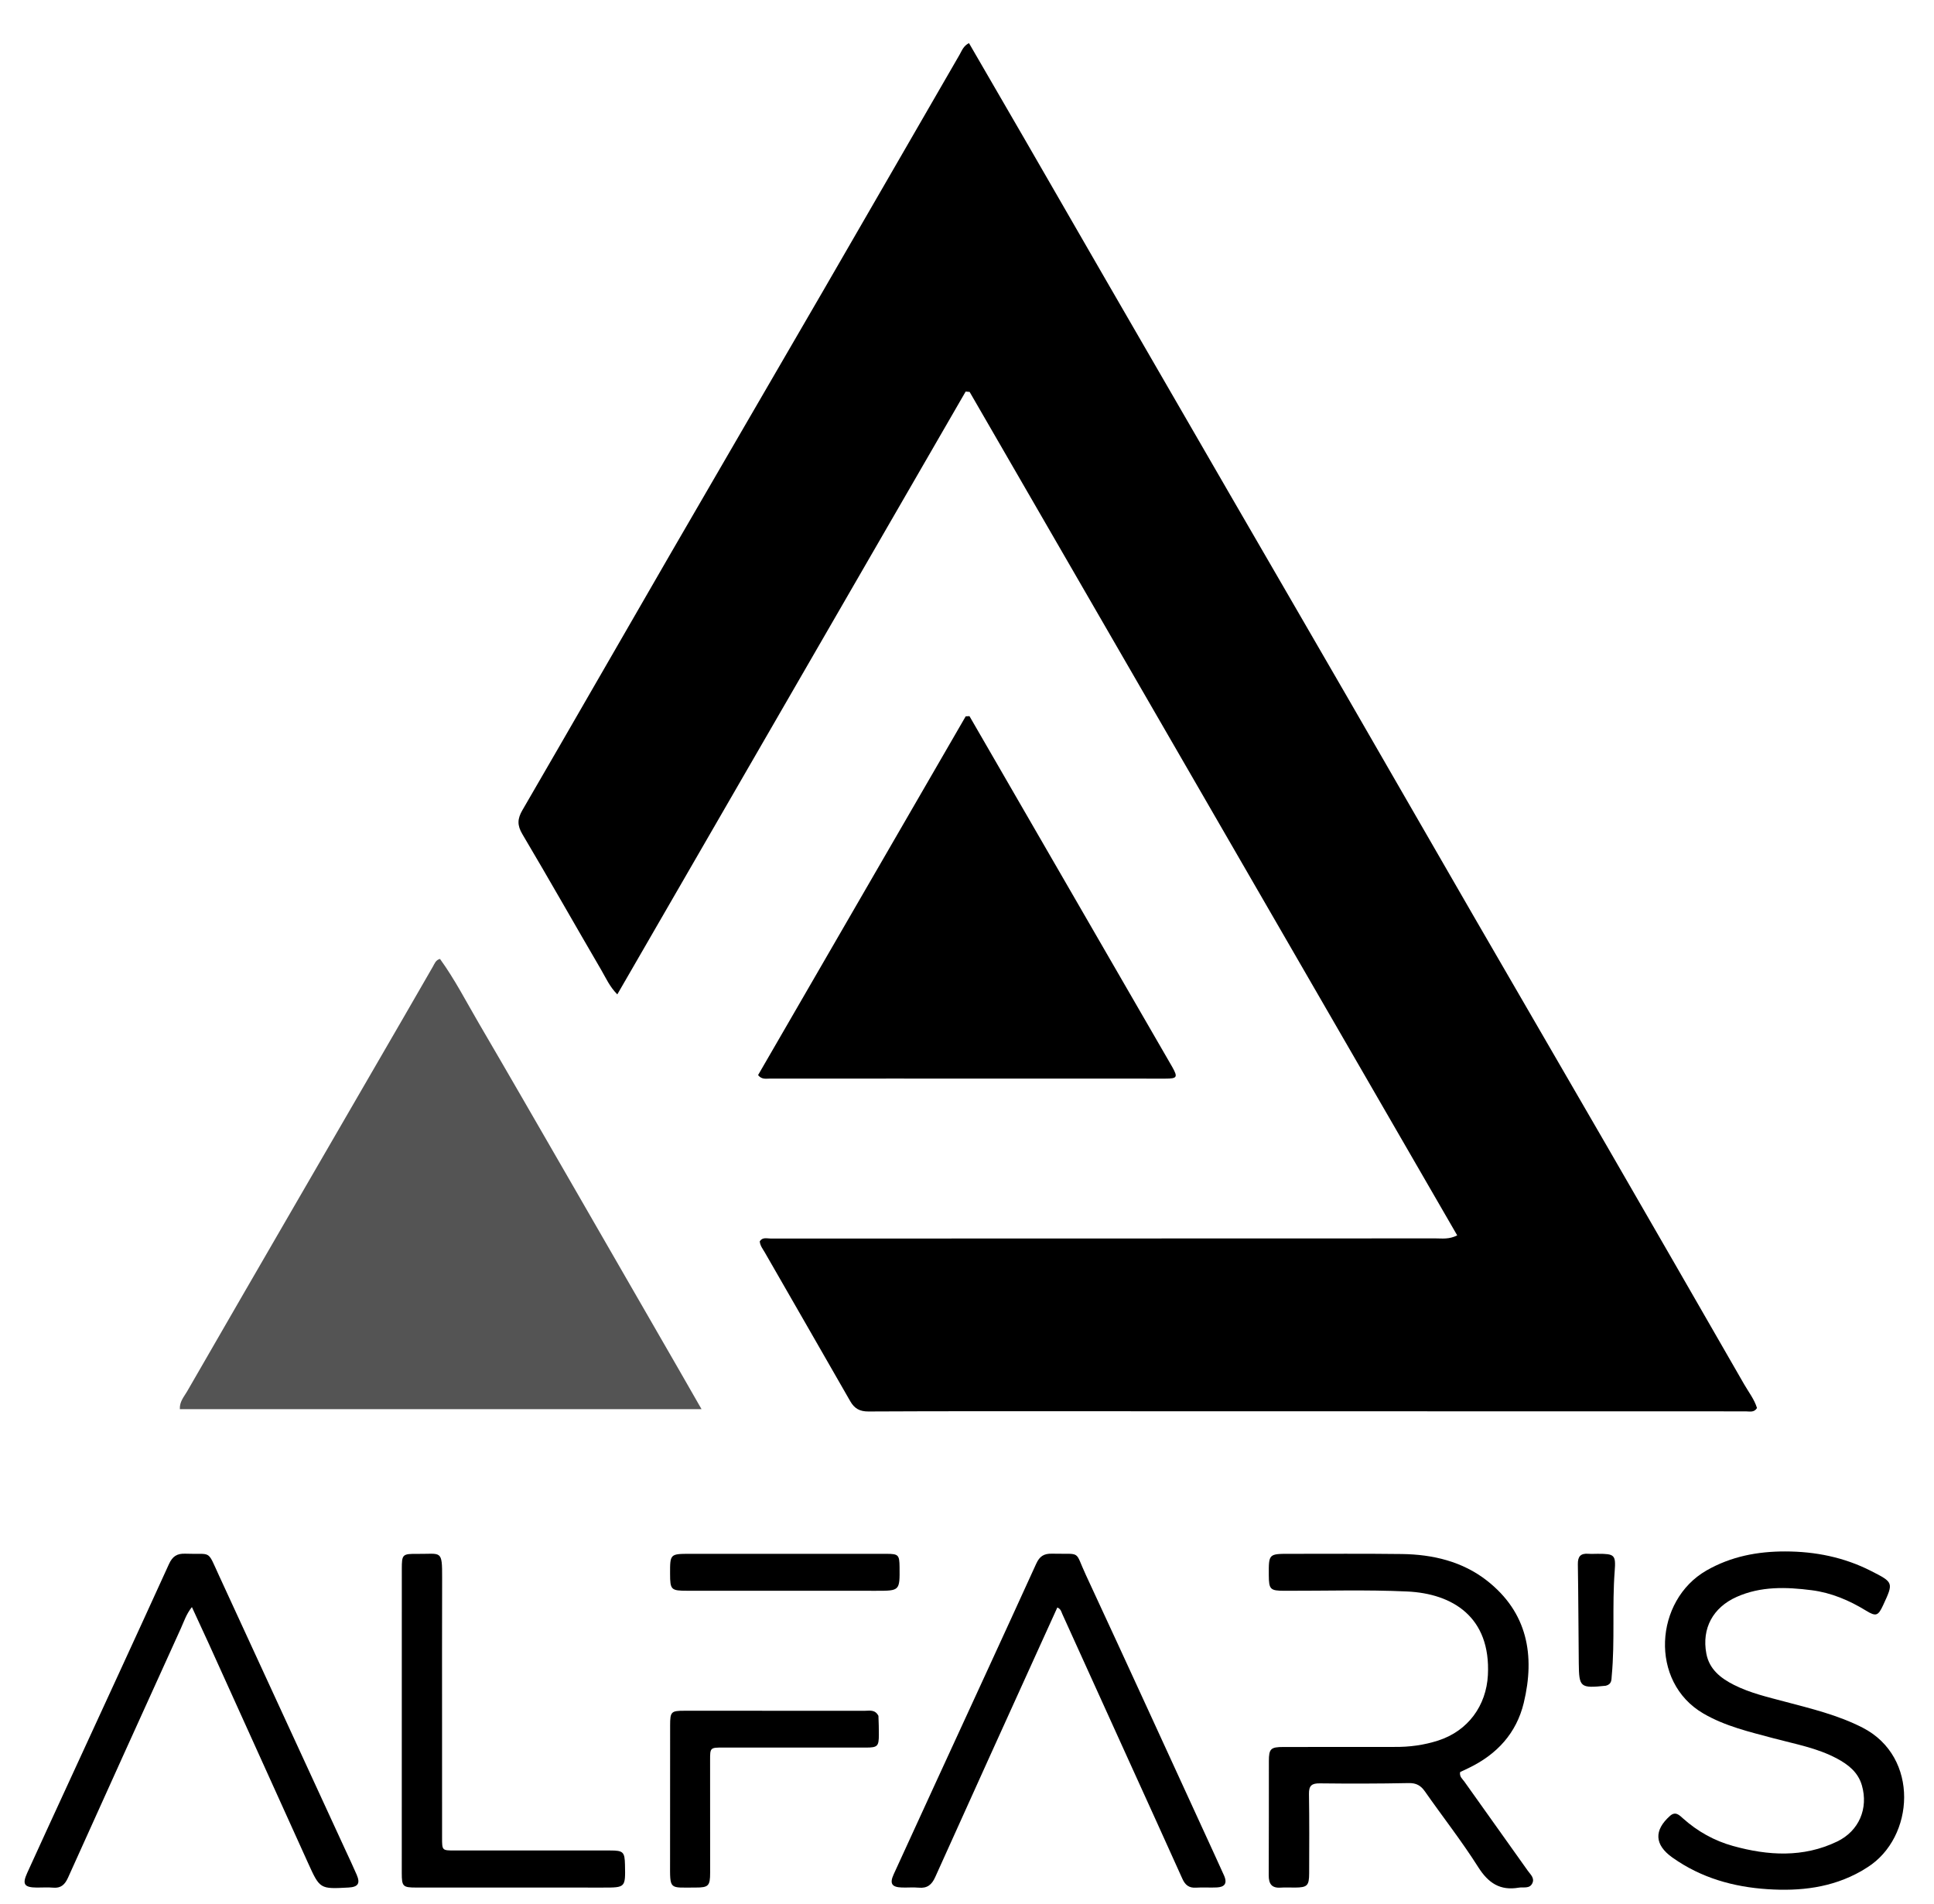 <?xml version="1.0" encoding="UTF-8" standalone="no"?>
<svg
   version="1.1"
   id="Layer_1"
   x="0px"
   y="0px"
   width="100%"
   viewBox="0 0 1024 1008"
   enable-background="new 0 0 1024 1008"
   xml:space="preserve"
   sodipodi:docname="cropped-Picsart_23-04-10_09-28-47-505-1 (1)_adobe_express.svg"
   inkscape:version="1.2.1 (9c6d41e, 2022-07-14)"
   xmlns:inkscape="http://www.inkscape.org/namespaces/inkscape"
   xmlns:sodipodi="http://sodipodi.sourceforge.net/DTD/sodipodi-0.dtd"
   xmlns="http://www.w3.org/2000/svg"
   xmlns:svg="http://www.w3.org/2000/svg"><defs
   id="defs27" /><sodipodi:namedview
   id="namedview25"
   pagecolor="#ffffff"
   bordercolor="#000000"
   borderopacity="0.25"
   inkscape:showpageshadow="2"
   inkscape:pageopacity="0.0"
   inkscape:pagecheckerboard="0"
   inkscape:deskcolor="#d1d1d1"
   showgrid="false"
   inkscape:zoom="0.26905723"
   inkscape:cx="-79.908649"
   inkscape:cy="35.308473"
   inkscape:window-width="1440"
   inkscape:window-height="847"
   inkscape:window-x="0"
   inkscape:window-y="25"
   inkscape:window-maximized="1"
   inkscape:current-layer="Layer_1" />
<path
   fill="#000000"
   opacity="1"
   stroke="none"
   d=" M543.208,74.851   C557.031,98.791 570.63,122.435 584.276,146.052   C606.816,185.063 629.375,224.065 651.948,263.058   C672.281,298.18 692.679,333.264 712.985,368.402   C735.523,407.401 757.95,446.464 780.498,485.458   C803.802,525.758 827.237,565.982 850.534,606.286   C874.905,648.447 899.198,690.652 923.472,732.869   C925.855,737.014 928.882,740.842 930.284,745.446   C928.712,747.98 926.34,747.208 924.303,747.208   C807.803,747.208 691.304,747.171 574.805,747.147   C536.471,747.139 498.138,747.075 459.806,747.274   C455.145,747.298 452.375,745.676 450.172,741.823   C435.141,715.545 420.014,689.322 404.942,663.067   C403.878,661.215 402.441,659.507 402.27,657.175   C403.776,654.841 406.165,655.726 408.174,655.725   C525.507,655.675 642.839,655.677 760.172,655.638   C763.617,655.637 767.172,656.237 771.555,654.047   C685.446,505.099 599.418,356.293 513.391,207.487   C512.688,207.427 511.985,207.368 511.281,207.309   C449.891,313.54 388.5,419.771 326.844,526.462   C322.712,522.253 320.816,517.767 318.43,513.681   C304.419,489.694 290.743,465.509 276.576,441.615   C273.784,436.908 273.93,433.512 276.591,428.932   C302.991,383.484 329.126,337.882 355.454,292.392   C382.199,246.181 409.119,200.073 435.884,153.873   C459.987,112.268 483.972,70.595 508.053,28.978   C509.264,26.885 510.044,24.371 513.045,22.82   C523.052,40.096 533.028,57.32 543.208,74.851  z"
   id="path2" />
<path
   fill="#000000"
   opacity="1"
   stroke="none"
   d=" M232.958,507.668   C240.797,518.488 246.776,530.187 253.391,541.5   C269.338,568.77 285.095,596.152 300.888,623.511   C320.344,657.214 339.761,690.938 359.188,724.656   C363.058,731.373 366.897,738.107 371.437,746.033   C278.547,746.033 186.966,746.033 95.218,746.033   C95.043,741.996 97.457,739.437 99.049,736.672   C117.879,703.962 136.812,671.31 155.73,638.65   C175.146,605.132 194.579,571.624 213.996,538.107   C219.086,529.321 224.149,520.52 229.217,511.721   C230.119,510.156 230.657,508.298 232.958,507.668  z"
   id="path4"
   style="fill:#545454;fill-opacity:1" />
<path
   fill="#000000"
   opacity="1"
   stroke="none"
   d=" M617.559,559.488   C618.741,561.532 619.765,563.244 620.736,564.986   C623.702,570.306 623.279,571.053 617.065,571.053   C569.426,571.055 521.787,571.028 474.148,571.022   C451.994,571.02 429.84,571.056 407.686,571.035   C405.618,571.033 403.316,571.63 401.38,569.182   C438,505.91 474.654,442.581 511.308,379.251   C511.973,379.215 512.639,379.179 513.305,379.144   C547.996,439.152 582.687,499.161 617.559,559.488  z"
   id="path6" />
<path
   fill="#000000"
   opacity="1"
   stroke="none"
   d=" M737.964,924.865   C746.34,924.972 754.055,923.888 761.556,921.461   C777.317,916.359 786.976,902.957 787.801,886.801   C789.375,855.991 769,843.678 745.053,842.572   C723.442,841.573 701.753,842.263 680.098,842.204   C672.53,842.183 671.839,841.49 671.797,833.937   C671.735,822.643 671.735,822.632 682.83,822.637   C702.653,822.646 722.478,822.491 742.298,822.744   C758.636,822.952 774.302,826.661 787.298,836.827   C808.735,853.598 812.867,876.342 806.789,901.544   C802.922,917.578 792.623,928.75 777.875,935.904   C776.249,936.693 774.612,937.457 773.093,938.179   C772.64,940.629 774.338,941.808 775.332,943.21   C786.507,958.97 797.77,974.667 808.938,990.432   C810.318,992.379 812.671,994.299 811.312,997.078   C809.833,1000.102 806.71,998.933 804.182,999.368   C794.24,1001.079 788.022,996.947 782.652,988.467   C773.934,974.699 763.823,961.818 754.469,948.443   C752.247,945.265 749.863,943.925 745.82,944.007   C730.168,944.328 714.505,944.34 698.849,944.156   C694.532,944.105 692.985,945.332 693.062,949.786   C693.304,963.774 693.199,977.77 693.163,991.762   C693.146,998.343 692.157,999.276 685.651,999.324   C683.152,999.342 680.643,999.175 678.157,999.354   C673.304,999.702 671.73,997.35 671.757,992.765   C671.875,972.609 671.788,952.452 671.834,932.296   C671.849,925.835 672.825,924.912 679.5,924.898   C698.823,924.86 718.147,924.876 737.964,924.865  z"
   id="path8" />
<path
   fill="#000000"
   opacity="1"
   stroke="none"
   d=" M985.484,990.606   C969.79,999.515 952.995,1001.298 935.838,1000.178   C917.807,999.001 900.782,994.211 885.773,983.618   C885.636,983.522 885.496,983.432 885.361,983.335   C876.016,976.627 875.628,969.031 884.224,961.371   C887.127,958.783 889.176,960.986 891.113,962.72   C898.83,969.625 907.711,974.574 917.592,977.309   C936.134,982.441 954.747,983.591 972.684,974.966   C984.337,969.362 989.333,957.407 985.818,945.224   C983.809,938.263 978.62,934.225 972.611,931.011   C962.055,925.365 950.339,923.32 938.945,920.264   C926.267,916.862 913.49,913.922 901.901,907.182   C873.134,890.451 875.969,847.256 903.535,831.455   C916.556,823.991 930.56,821.354 945.235,821.369   C961.087,821.384 976.327,824.422 990.572,831.661   C1002.638,837.792 1002.633,837.803 997.06,849.831   C994.439,855.488 993.295,855.95 988.054,852.737   C979.141,847.274 969.616,843.23 959.279,841.906   C945.84,840.186 932.34,839.717 919.498,845.447   C906.985,851.03 900.947,862.101 903.463,875.462   C905.023,883.746 911.037,888.487 918.117,892.046   C926.662,896.341 935.926,898.474 945.098,900.911   C959.071,904.625 973.104,907.969 986.173,914.658   C1016.535,930.199 1013.672,972.855 988.774,988.579   C987.789,989.201 986.792,989.805 985.484,990.606  z"
   id="path10" />
<path
   fill="#000000"
   opacity="1"
   stroke="none"
   d=" M110.588,870.307   C107.586,863.772 104.731,857.587 101.609,850.824   C98.632,854.525 97.422,858.452 95.773,862.081   C75.789,906.057 55.862,950.058 36.013,994.095   C34.381,997.717 32.287,999.773 28.081,999.375   C25.273,999.11 22.42,999.347 19.587,999.324   C12.822,999.268 11.651,997.63 14.399,991.58   C21.494,975.961 28.688,960.385 35.858,944.8   C53.749,905.909 71.713,867.052 89.448,828.09   C91.346,823.922 93.733,822.392 98.193,822.567   C112.325,823.121 109.488,820.069 115.972,834.167   C138.243,882.593 160.567,930.995 182.869,979.407   C184.89,983.794 186.978,988.153 188.883,992.591   C190.851,997.173 189.573,999.037 184.502,999.31   C169.403,1000.123 169.368,1000.139 163.086,986.281   C145.619,947.747 128.183,909.199 110.588,870.307  z"
   id="path12" />
<path
   fill="#000000"
   opacity="1"
   stroke="none"
   d=" M648.157,993.076   C650.064,997.51 647.964,999.074 644.288,999.258   C640.63,999.44 636.944,999.128 633.294,999.373   C629.549,999.624 627.516,997.976 626.029,994.665   C616.747,974.001 607.333,953.396 597.975,932.767   C586.139,906.675 574.322,880.574 562.459,854.496   C561.935,853.345 561.755,851.878 559.828,851.042   C557.169,856.891 554.505,862.738 551.851,868.589   C532.932,910.305 513.966,952 495.175,993.773   C493.328,997.877 490.939,999.797 486.436,999.378   C483.461,999.102 480.438,999.4 477.441,999.292   C472.125,999.101 470.951,997.188 473.189,992.288   C480.662,975.925 488.171,959.579 495.686,943.236   C513.362,904.795 531.107,866.386 548.642,827.881   C550.448,823.914 552.71,822.463 556.984,822.56   C572.956,822.922 568.763,820.524 574.935,833.811   C597.74,882.909 620.223,932.156 642.824,981.349   C644.562,985.133 646.278,988.928 648.157,993.076  z"
   id="path14" />
<path
   fill="#000000"
   opacity="1"
   stroke="none"
   d=" M234.06,915   C234.061,934.654 234.056,953.808 234.066,972.962   C234.069,979.663 234.085,979.685 240.614,979.686   C268.095,979.695 295.577,979.684 323.059,979.692   C330.015,979.694 330.765,980.447 330.912,987.353   C331.167,999.331 331.167,999.33 319.337,999.329   C286.359,999.326 253.38,999.33 220.402,999.316   C213.29,999.313 212.727,998.738 212.727,991.604   C212.728,937.973 212.735,884.341 212.748,830.71   C212.75,822.932 213.034,822.583 221.021,822.667   C233.662,822.799 234.152,820.229 234.096,835.553   C234.001,861.868 234.063,888.184 234.06,915  z"
   id="path16" />
<path
   fill="#000000"
   opacity="1"
   stroke="none"
   d=" M465.105,908.43   C465.26,912.046 465.342,915.209 465.334,918.372   C465.317,924.532 464.673,925.212 458.408,925.216   C433.261,925.233 408.113,925.201 382.966,925.199   C375.972,925.199 375.972,925.22 375.976,932.017   C375.986,951.835 376.009,971.653 375.999,991.471   C375.995,998.425 375.124,999.332 368.318,999.314   C354.186,999.275 354.755,1000.926 354.781,985.881   C354.824,961.733 354.78,937.585 354.813,913.437   C354.823,906.202 355.342,905.716 362.437,905.713   C394.245,905.702 426.054,905.691 457.862,905.731   C460.414,905.734 463.34,904.946 465.105,908.43  z"
   id="path18" />
<path
   fill="#000000"
   opacity="1"
   stroke="none"
   d=" M418,822.633   C435.491,822.633 452.481,822.617 469.472,822.639   C475.684,822.647 476.225,823.239 476.291,829.585   C476.422,842.214 476.422,842.21 463.879,842.207   C430.565,842.199 397.25,842.198 363.935,842.185   C355.286,842.182 354.806,841.696 354.789,833.24   C354.768,822.643 354.768,822.64 365.529,822.638   C382.853,822.635 400.176,822.635 418,822.633  z"
   id="path20" />
<path
   fill="#000000"
   opacity="1"
   stroke="none"
   d=" M850.252,892.467   C836.666,893.872 836.058,893.39 835.919,880.506   C835.731,863.048 835.713,845.587 835.43,828.13   C835.363,823.979 836.947,822.301 840.991,822.609   C842.644,822.736 844.315,822.623 845.978,822.621   C854.863,822.614 855.596,823.174 854.933,831.834   C853.525,850.253 855.094,868.747 853.376,887.153   C853.175,889.312 853.488,891.614 850.252,892.467  z"
   id="path22" />
</svg>
